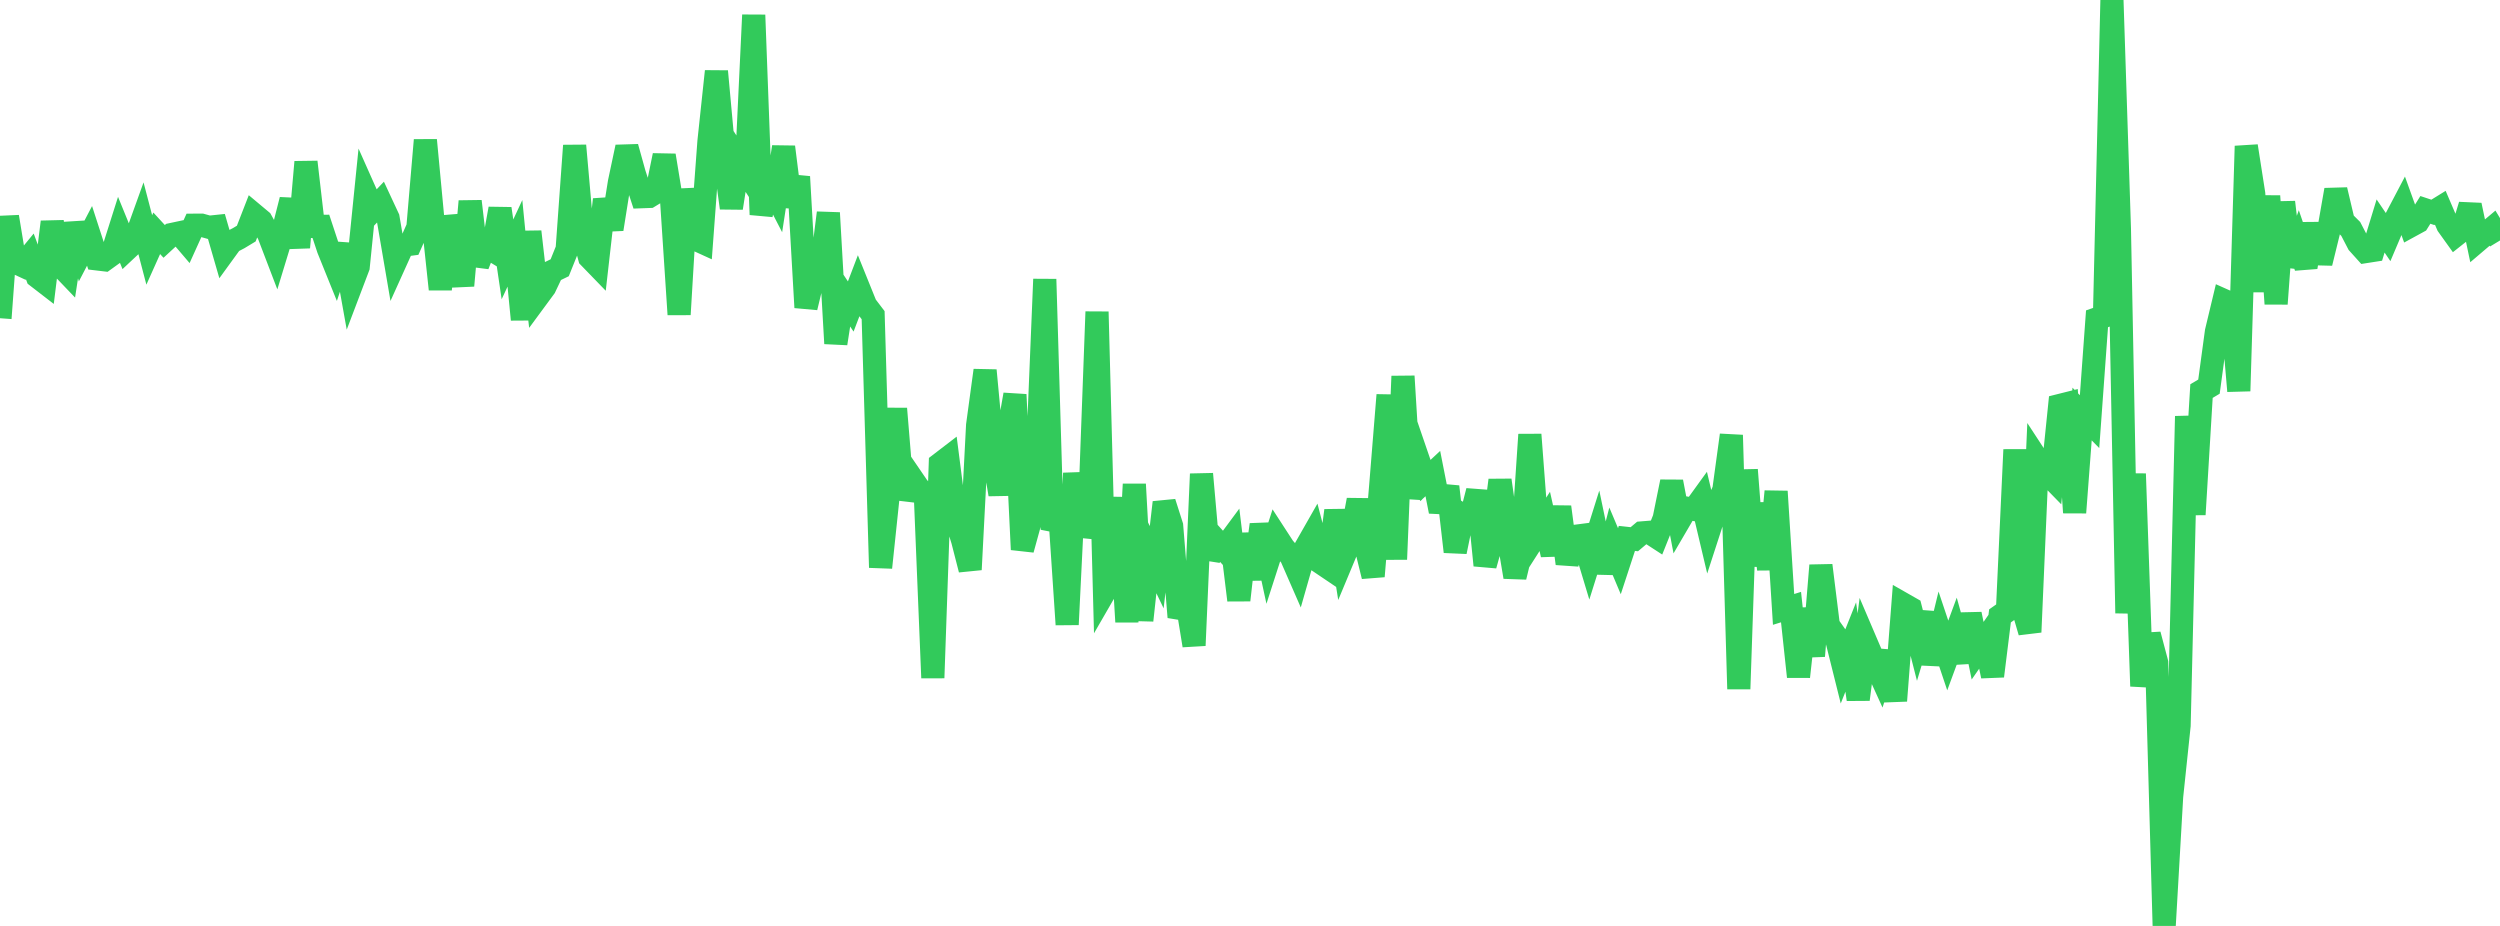 <?xml version="1.0" standalone="no"?>
<!DOCTYPE svg PUBLIC "-//W3C//DTD SVG 1.1//EN" "http://www.w3.org/Graphics/SVG/1.1/DTD/svg11.dtd">

<svg width="135" height="50" viewBox="0 0 135 50" preserveAspectRatio="none" 
  xmlns="http://www.w3.org/2000/svg"
  xmlns:xlink="http://www.w3.org/1999/xlink">


<polyline points="0.0, 17.184 0.403, 11.707 0.806, 14.155 1.209, 14.341 1.612, 13.85 2.015, 14.937 2.418, 15.248 2.821, 11.987 3.224, 14.298 3.627, 14.719 4.03, 12.073 4.433, 13.509 4.836, 12.737 5.239, 13.981 5.642, 14.029 6.045, 13.738 6.448, 12.466 6.851, 13.454 7.254, 13.076 7.657, 11.957 8.06, 13.497 8.463, 12.598 8.866, 13.036 9.269, 12.664 9.672, 12.578 10.075, 13.051 10.478, 12.161 10.881, 12.159 11.284, 12.271 11.687, 12.229 12.09, 13.623 12.493, 13.068 12.896, 12.856 13.299, 12.613 13.701, 11.579 14.104, 11.916 14.507, 12.647 14.91, 13.701 15.313, 12.378 15.716, 10.792 16.119, 13.359 16.522, 8.749 16.925, 12.225 17.328, 12.222 17.731, 13.441 18.134, 14.439 18.537, 13.224 18.94, 15.47 19.343, 14.409 19.746, 10.426 20.149, 11.331 20.552, 10.907 20.955, 11.772 21.358, 14.132 21.761, 13.24 22.164, 13.187 22.567, 12.279 22.97, 7.567 23.373, 11.842 23.776, 15.62 24.179, 11.71 24.582, 13.185 24.985, 15.423 25.388, 10.871 25.791, 14.31 26.194, 13.268 26.597, 13.513 27.0, 11.271 27.403, 14.006 27.806, 13.141 28.209, 17.254 28.612, 12.512 29.015, 16.052 29.418, 15.505 29.821, 14.654 30.224, 14.459 30.627, 13.456 31.03, 7.863 31.433, 12.415 31.836, 13.9 32.239, 14.316 32.642, 10.776 33.045, 12.374 33.448, 9.846 33.851, 7.943 34.254, 9.389 34.657, 10.622 35.06, 10.607 35.463, 10.361 35.866, 8.395 36.269, 10.85 36.672, 16.981 37.075, 10.223 37.478, 12.878 37.881, 13.062 38.284, 7.631 38.687, 3.853 39.09, 8.254 39.493, 11.23 39.896, 8.657 40.299, 9.275 40.701, 0.811 41.104, 11.589 41.507, 9.773 41.91, 10.551 42.313, 7.936 42.716, 11.148 43.119, 9.545 43.522, 16.602 43.925, 14.929 44.328, 14.698 44.731, 11.496 45.134, 18.548 45.537, 15.946 45.94, 16.551 46.343, 15.493 46.746, 16.491 47.149, 17.02 47.552, 30.647 47.955, 26.814 48.358, 22.068 48.761, 26.943 49.164, 25.718 49.567, 26.308 49.97, 26.763 50.373, 36.606 50.776, 25.044 51.179, 24.735 51.582, 27.874 51.985, 29.184 52.388, 30.757 52.791, 22.965 53.194, 20.002 53.597, 24.301 54.0, 26.696 54.403, 23.611 54.806, 21.309 55.209, 29.675 55.612, 28.21 56.015, 24.85 56.418, 15.078 56.821, 28.589 57.224, 27.68 57.627, 33.725 58.03, 25.555 58.433, 28.923 58.836, 27.71 59.239, 16.836 59.642, 31.968 60.045, 31.27 60.448, 26.875 60.851, 33.581 61.254, 26.149 61.657, 33.499 62.06, 29.791 62.463, 30.63 62.866, 27.133 63.269, 28.397 63.672, 33.324 64.075, 32.382 64.478, 34.855 64.881, 25.594 65.284, 30.154 65.687, 29.199 66.09, 29.641 66.493, 29.097 66.896, 32.406 67.299, 28.837 67.701, 31.269 68.104, 28.334 68.507, 30.198 68.91, 28.948 69.313, 29.569 69.716, 30.037 70.119, 30.959 70.522, 29.547 70.925, 28.84 71.328, 30.384 71.731, 30.656 72.134, 27.571 72.537, 30.123 72.94, 29.157 73.343, 26.999 73.746, 29.478 74.149, 31.118 74.552, 26.307 74.955, 21.333 75.358, 30.204 75.761, 20.317 76.164, 26.889 76.567, 24.774 76.97, 25.949 77.373, 25.573 77.776, 27.616 78.179, 26.281 78.582, 29.791 78.985, 27.829 79.388, 28.085 79.791, 26.513 80.194, 30.526 80.597, 29.084 81.0, 25.932 81.403, 28.755 81.806, 31.154 82.209, 29.485 82.612, 23.469 83.015, 28.786 83.418, 28.156 83.821, 29.953 84.224, 27.376 84.627, 30.432 85.03, 28.965 85.433, 28.913 85.836, 30.251 86.239, 28.967 86.642, 30.903 87.045, 29.35 87.448, 30.305 87.851, 29.074 88.254, 29.118 88.657, 28.778 89.06, 28.745 89.463, 29.007 89.866, 28.001 90.269, 26.016 90.672, 28.128 91.075, 27.439 91.478, 27.508 91.881, 26.95 92.284, 28.655 92.687, 27.415 93.09, 26.447 93.493, 23.497 93.896, 37.204 94.299, 25.372 94.701, 30.549 95.104, 27.187 95.507, 30.741 95.91, 26.538 96.313, 32.908 96.716, 32.783 97.119, 36.542 97.522, 32.876 97.925, 35.422 98.328, 30.533 98.731, 33.769 99.134, 34.339 99.537, 35.953 99.94, 34.94 100.343, 37.767 100.746, 34.643 101.149, 35.586 101.552, 36.471 101.955, 35.2 102.358, 37.84 102.761, 32.617 103.164, 32.847 103.567, 34.429 103.97, 33.09 104.373, 35.851 104.776, 34.194 105.179, 35.396 105.582, 34.303 105.985, 35.747 106.388, 33.165 106.791, 35.138 107.194, 34.559 107.597, 36.508 108.0, 33.258 108.403, 32.975 108.806, 24.284 109.209, 32.75 109.612, 34.132 110.015, 24.811 110.418, 25.427 110.821, 25.84 111.224, 21.897 111.627, 21.796 112.03, 27.679 112.433, 22.358 112.836, 22.769 113.239, 17.215 113.642, 17.073 114.045, 0.0 114.448, 12.345 114.851, 33.11 115.254, 25.585 115.657, 37.053 116.06, 34.269 116.463, 35.789 116.866, 50.0 117.269, 43.005 117.672, 39.175 118.075, 22.478 118.478, 27.782 118.881, 21.118 119.284, 20.878 119.687, 17.908 120.09, 16.225 120.493, 16.405 120.896, 21.114 121.299, 7.889 121.701, 10.462 122.104, 15.737 122.507, 10.588 122.91, 16.405 123.313, 10.919 123.716, 14.35 124.119, 13.237 124.522, 14.419 124.925, 12.095 125.328, 14.202 125.731, 12.562 126.134, 10.256 126.537, 11.961 126.94, 12.362 127.343, 13.137 127.746, 13.584 128.149, 13.521 128.552, 12.203 128.955, 12.799 129.358, 11.848 129.761, 11.081 130.164, 12.199 130.567, 11.979 130.97, 11.334 131.373, 11.468 131.776, 11.219 132.179, 12.16 132.582, 12.722 132.985, 12.403 133.388, 11.08 133.791, 13.002 134.194, 12.659 134.597, 12.32 135.0, 12.986" fill="none" stroke="#32ca5b" stroke-width="1.25"/>

</svg>